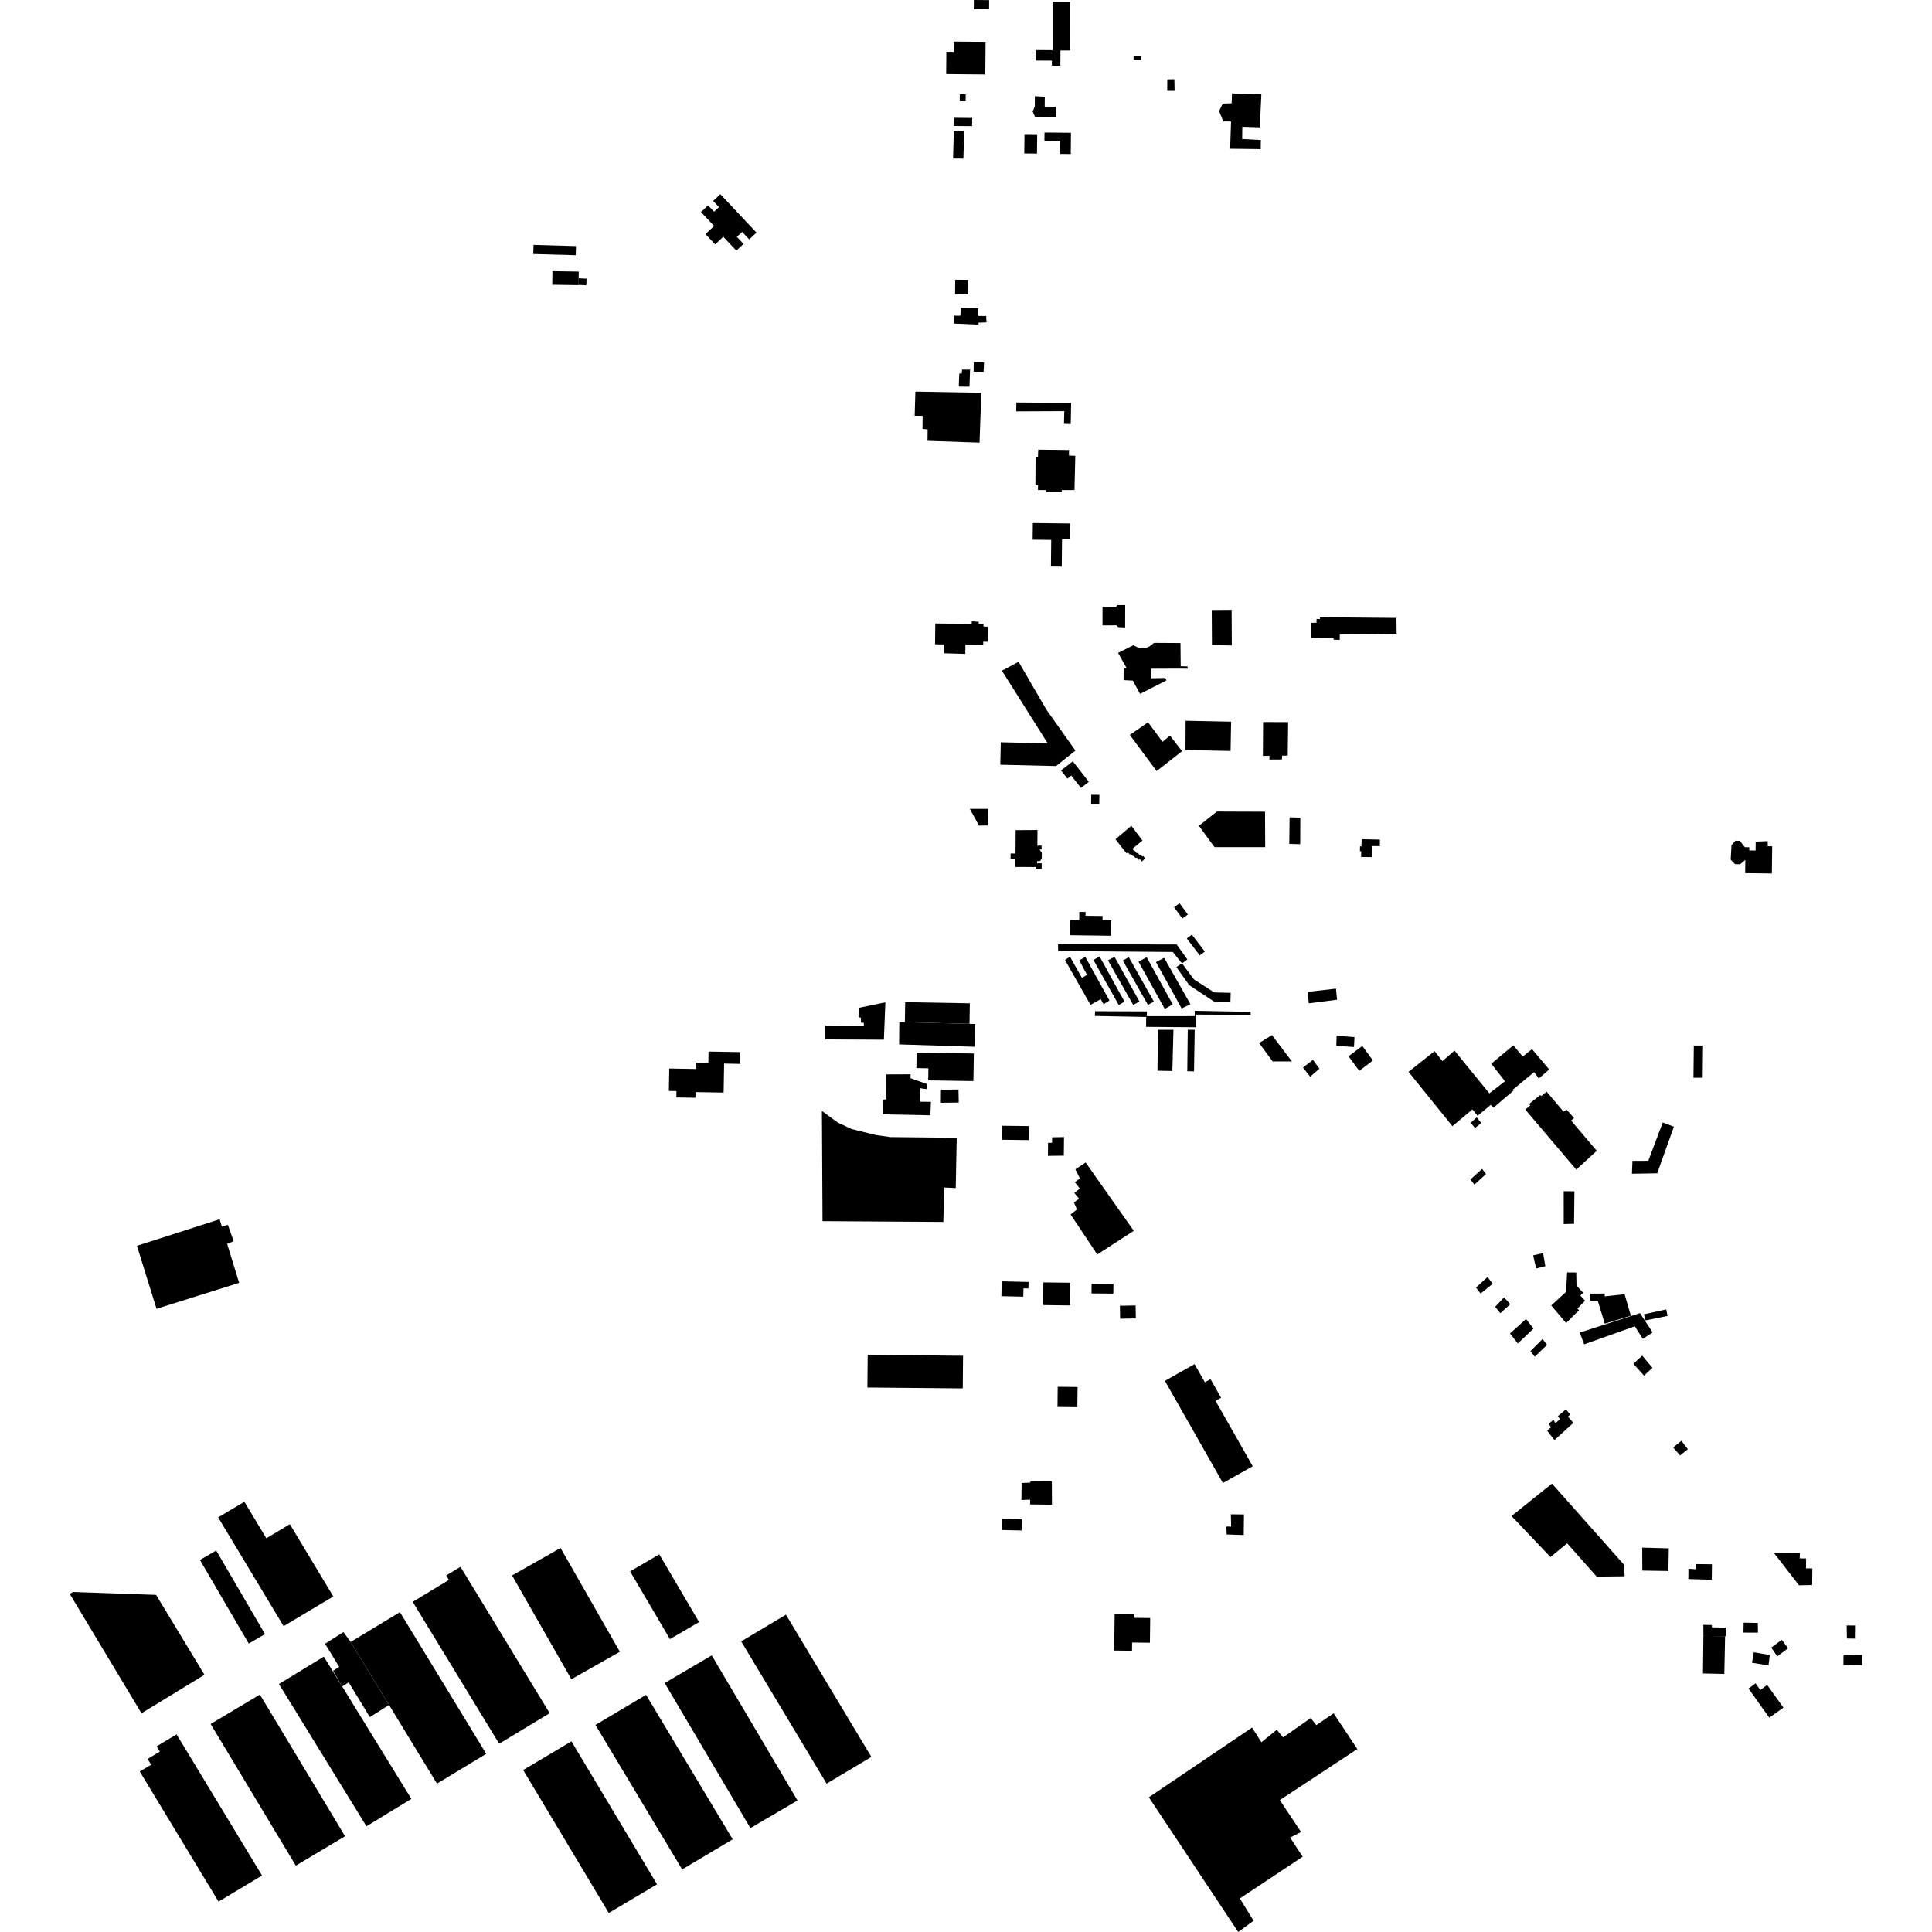 <?xml version="1.0" encoding="utf-8" standalone="no"?>
<!DOCTYPE svg PUBLIC "-//W3C//DTD SVG 1.1//EN"
  "http://www.w3.org/Graphics/SVG/1.1/DTD/svg11.dtd">
<!-- Created with matplotlib (https://matplotlib.org/) -->
<svg height="288pt" version="1.1" viewBox="0 0 288 288" width="288pt" xmlns="http://www.w3.org/2000/svg" xmlns:xlink="http://www.w3.org/1999/xlink">
 <defs>
  <style type="text/css">
*{stroke-linecap:butt;stroke-linejoin:round;}
  </style>
 </defs>
 <g id="figure_1">
  <g id="patch_1">
   <path d="M 0 288 
L 288 288 
L 288 0 
L 0 0 
z
" style="fill:none;opacity:0;"/>
  </g>
  <g id="axes_1">
   <g id="PatchCollection_1">
    <path clip-path="url(#p6dcd3971ba)" d="M 225.321 225.996 
L 231.125 232.106 
L 233.614 230.058 
L 238.011 235.019 
L 242.183 234.974 
L 242.108 233.274 
L 231.348 221.156 
L 225.321 225.996 
"/>
    <path clip-path="url(#p6dcd3971ba)" d="M 244.818 234.125 
L 248.701 234.185 
L 248.767 230.807 
L 244.798 230.702 
L 244.818 234.125 
"/>
    <path clip-path="url(#p6dcd3971ba)" d="M 159.47 137.116 
L 159.44 139.408 
L 165.635 139.491 
L 165.666 137.17 
L 164.35 137.153 
L 164.358 136.547 
L 161.815 136.513 
L 161.823 135.952 
L 160.894 135.94 
L 160.878 137.134 
L 159.47 137.116 
"/>
    <path clip-path="url(#p6dcd3971ba)" d="M 151.403 123.752 
L 151.381 127.233 
L 150.651 127.224 
L 150.642 127.992 
L 151.375 128.001 
L 151.368 129.239 
L 154.478 129.246 
L 154.475 129.512 
L 155.274 129.521 
L 155.284 128.695 
L 154.603 128.687 
L 154.607 128.363 
L 155.021 128.368 
L 155.292 128.016 
L 155.302 127.131 
L 154.953 126.627 
L 155.278 126.63 
L 155.256 126.039 
L 154.634 126.062 
L 154.661 123.731 
L 151.403 123.752 
"/>
    <path clip-path="url(#p6dcd3971ba)" d="M 82.351 40.422 
L 86.273 40.483 
L 86.243 42.502 
L 82.32 42.443 
L 82.351 40.422 
"/>
    <path clip-path="url(#p6dcd3971ba)" d="M 79.493 37.863 
L 85.824 38.043 
L 85.862 36.685 
L 79.531 36.505 
L 79.493 37.863 
"/>
    <path clip-path="url(#p6dcd3971ba)" d="M 20.411 185.714 
L 32.738 181.755 
L 33.066 182.826 
L 33.971 182.596 
L 34.831 185.026 
L 33.86 185.414 
L 35.646 191.233 
L 23.337 195.099 
L 20.411 185.714 
"/>
    <path clip-path="url(#p6dcd3971ba)" d="M 10.858 237.315 
L 23.27 237.746 
L 30.48 249.659 
L 21.093 255.392 
L 10.405 237.607 
L 10.858 237.315 
"/>
    <path clip-path="url(#p6dcd3971ba)" d="M 32.523 226.194 
L 42.276 242.407 
L 49.688 237.983 
L 43.208 227.211 
L 39.7 229.304 
L 36.427 223.863 
L 32.523 226.194 
"/>
    <path clip-path="url(#p6dcd3971ba)" d="M 52.271 244.763 
L 59.618 240.321 
L 72.484 261.441 
L 65.138 265.881 
L 57.994 254.156 
L 52.271 244.763 
"/>
    <path clip-path="url(#p6dcd3971ba)" d="M 61.52 238.782 
L 66.917 235.518 
L 66.51 234.851 
L 68.644 233.56 
L 81.942 255.381 
L 74.41 259.935 
L 61.52 238.782 
"/>
    <path clip-path="url(#p6dcd3971ba)" d="M 76.333 234.85 
L 83.561 230.753 
L 92.4 246.224 
L 85.172 250.323 
L 76.333 234.85 
"/>
    <path clip-path="url(#p6dcd3971ba)" d="M 93.929 234.242 
L 98.278 231.705 
L 104.214 241.8 
L 99.866 244.337 
L 93.929 234.242 
"/>
    <path clip-path="url(#p6dcd3971ba)" d="M 110.484 244.677 
L 117.161 240.699 
L 129.896 261.903 
L 123.219 265.883 
L 110.484 244.677 
"/>
    <path clip-path="url(#p6dcd3971ba)" d="M 99.081 250.884 
L 106.1 246.768 
L 118.881 268.396 
L 111.861 272.512 
L 99.081 250.884 
"/>
    <path clip-path="url(#p6dcd3971ba)" d="M 184.577 288 
L 171.257 267.919 
L 186.641 257.524 
L 188.036 259.712 
L 190.333 257.85 
L 191.268 258.994 
L 195.377 256.115 
L 196.219 257.164 
L 198.798 255.4 
L 202.338 260.73 
L 190.779 268.337 
L 193.947 273.095 
L 192.326 273.926 
L 194.187 276.782 
L 184.825 282.998 
L 186.871 286.327 
L 184.577 288 
"/>
    <path clip-path="url(#p6dcd3971ba)" d="M 41.581 251.035 
L 48.273 246.951 
L 51.007 251.397 
L 61.32 268.159 
L 54.628 272.243 
L 41.581 251.035 
"/>
    <path clip-path="url(#p6dcd3971ba)" d="M 31.396 256.993 
L 38.742 252.61 
L 51.441 273.725 
L 44.096 278.108 
L 31.396 256.993 
"/>
    <path clip-path="url(#p6dcd3971ba)" d="M 20.838 264.08 
L 22.527 263.067 
L 22.005 262.205 
L 23.826 261.111 
L 23.35 260.326 
L 26.324 258.541 
L 39.059 279.58 
L 32.577 283.473 
L 20.838 264.08 
"/>
    <path clip-path="url(#p6dcd3971ba)" d="M 88.765 257.134 
L 96.306 252.645 
L 109.227 274.185 
L 101.687 278.673 
L 88.765 257.134 
"/>
    <path clip-path="url(#p6dcd3971ba)" d="M 77.987 263.854 
L 85.182 259.579 
L 97.946 280.891 
L 90.75 285.167 
L 77.987 263.854 
"/>
    <path clip-path="url(#p6dcd3971ba)" d="M 253.871 155.855 
L 253.815 160.66 
L 252.439 160.661 
L 252.495 155.857 
L 253.871 155.855 
"/>
    <path clip-path="url(#p6dcd3971ba)" d="M 243.349 173.05 
L 243.266 174.966 
L 247.036 174.903 
L 249.524 167.949 
L 247.86 167.327 
L 245.71 173.038 
L 243.349 173.05 
"/>
    <path clip-path="url(#p6dcd3971ba)" d="M 37.078 245 
L 29.804 232.539 
L 32.23 231.134 
L 39.504 243.595 
L 37.078 245 
"/>
    <path clip-path="url(#p6dcd3971ba)" d="M 122.613 182.035 
L 122.522 165.604 
L 124.872 167.331 
L 126.945 168.301 
L 130.537 169.193 
L 132.713 169.502 
L 142.616 169.605 
L 142.469 177.098 
L 140.752 177.019 
L 140.621 182.152 
L 122.613 182.035 
"/>
    <path clip-path="url(#p6dcd3971ba)" d="M 99.706 162.625 
L 99.764 159.284 
L 103.766 159.353 
L 103.783 158.413 
L 105.594 158.445 
L 105.622 156.754 
L 110.354 156.836 
L 110.324 158.59 
L 107.943 158.548 
L 107.869 162.869 
L 103.677 162.796 
L 103.661 163.641 
L 100.821 163.593 
L 100.838 162.644 
L 99.706 162.625 
"/>
    <path clip-path="url(#p6dcd3971ba)" d="M 261.719 125.461 
L 261.703 126.782 
L 260.756 126.771 
L 260.761 126.3 
L 260.098 126.292 
L 259.352 125.338 
L 258.688 125.331 
L 258.112 125.985 
L 257.991 128.155 
L 258.647 128.824 
L 259.406 128.833 
L 260.171 128.18 
L 260.148 130.163 
L 264.128 130.209 
L 264.175 126.151 
L 263.512 126.143 
L 263.52 125.387 
L 261.719 125.461 
"/>
    <path clip-path="url(#p6dcd3971ba)" d="M 204.549 127.77 
L 202.89 127.75 
L 202.919 126.894 
L 202.722 126.893 
L 202.731 126.154 
L 202.944 126.186 
L 202.981 125.096 
L 205.704 125.157 
L 205.693 126.13 
L 204.568 126.117 
L 204.549 127.77 
"/>
    <path clip-path="url(#p6dcd3971ba)" d="M 196.764 92.008 
L 196.76 92.274 
L 196.257 92.268 
L 196.25 92.827 
L 195.451 92.848 
L 195.455 95.06 
L 198.801 95.099 
L 198.798 95.365 
L 199.715 95.376 
L 199.725 94.549 
L 208.196 94.472 
L 208.165 92.111 
L 196.764 92.008 
"/>
    <path clip-path="url(#p6dcd3971ba)" d="M 175.895 99.67 
L 177.049 99.678 
L 177.024 99.342 
L 176.006 99.315 
L 175.974 95.856 
L 172.028 95.83 
L 171.649 96.128 
L 171.262 96.418 
L 170.875 96.561 
L 170.43 96.615 
L 170.015 96.61 
L 169.632 96.518 
L 169.248 96.335 
L 168.954 96.184 
L 166.671 97.321 
L 167.933 99.568 
L 167.507 99.561 
L 167.485 101.38 
L 168.875 101.458 
L 169.941 103.434 
L 173.883 101.426 
L 173.699 101.064 
L 171.571 101.114 
L 171.588 99.681 
L 175.895 99.67 
"/>
    <path clip-path="url(#p6dcd3971ba)" d="M 129.301 206.833 
L 129.346 201.97 
L 143.561 202.103 
L 143.516 206.965 
L 129.301 206.833 
"/>
    <path clip-path="url(#p6dcd3971ba)" d="M 182.302 221.068 
L 173.647 205.842 
L 178.073 203.346 
L 179.613 206.055 
L 180.45 205.583 
L 182.027 208.36 
L 181.201 208.825 
L 186.739 218.566 
L 182.302 221.068 
"/>
    <path clip-path="url(#p6dcd3971ba)" d="M 163.567 187.001 
L 159.594 181.035 
L 160.55 180.292 
L 160.089 179.247 
L 160.854 178.689 
L 160.151 177.83 
L 160.967 177.181 
L 160.221 176.228 
L 160.985 175.67 
L 160.304 174.31 
L 161.832 173.29 
L 169.01 183.476 
L 163.567 187.001 
"/>
    <path clip-path="url(#p6dcd3971ba)" d="M 138.367 161.049 
L 138.395 159.249 
L 136.601 159.221 
L 136.637 156.913 
L 145.167 157.046 
L 145.103 161.153 
L 138.367 161.049 
"/>
    <path clip-path="url(#p6dcd3971ba)" d="M 134.03 155.687 
L 134.06 152.361 
L 134.884 152.381 
L 144.519 152.622 
L 145.394 152.644 
L 145.259 156.041 
L 134.03 155.687 
"/>
    <path clip-path="url(#p6dcd3971ba)" d="M 134.884 152.381 
L 134.934 149.394 
L 144.571 149.561 
L 144.519 152.622 
L 134.884 152.381 
"/>
    <path clip-path="url(#p6dcd3971ba)" d="M 166.095 246.045 
L 166.159 240.569 
L 169.003 240.603 
L 168.996 241.169 
L 171.46 241.198 
L 171.416 244.879 
L 168.763 244.848 
L 168.748 246.076 
L 166.095 246.045 
"/>
    <path clip-path="url(#p6dcd3971ba)" d="M 170.115 8.927 
L 170.122 8.36 
L 168.984 8.347 
L 168.978 8.913 
L 170.115 8.927 
"/>
    <path clip-path="url(#p6dcd3971ba)" d="M 174.009 11.835 
L 175.065 11.811 
L 175.096 13.542 
L 173.993 13.538 
L 174.009 11.835 
"/>
    <path clip-path="url(#p6dcd3971ba)" d="M 104.494 31.603 
L 105.557 30.611 
L 106.445 31.556 
L 107.178 30.874 
L 106.304 29.946 
L 107.379 28.942 
L 112.768 34.675 
L 111.683 35.687 
L 110.633 34.57 
L 109.847 35.302 
L 110.841 36.361 
L 109.77 37.361 
L 107.824 35.291 
L 106.604 36.43 
L 105.161 34.896 
L 106.455 33.689 
L 104.494 31.603 
"/>
    <path clip-path="url(#p6dcd3971ba)" d="M 151.502 59.996 
L 159.675 60.063 
L 159.609 63.218 
L 158.602 63.177 
L 158.653 61.29 
L 151.486 61.323 
L 151.502 59.996 
"/>
    <path clip-path="url(#p6dcd3971ba)" d="M 154.733 72.306 
L 154.348 72.302 
L 154.368 68.143 
L 154.723 68.176 
L 154.765 67.026 
L 159.356 67.08 
L 159.346 67.906 
L 160.293 67.947 
L 160.173 73.049 
L 158.279 73.056 
L 158.275 73.322 
L 155.935 73.354 
L 155.939 73.059 
L 154.724 73.045 
L 154.733 72.306 
"/>
    <path clip-path="url(#p6dcd3971ba)" d="M 164.352 90.477 
L 166.335 90.529 
L 166.547 90.206 
L 167.732 90.191 
L 167.722 93.525 
L 166.686 93.484 
L 166.422 93.215 
L 164.349 93.22 
L 164.352 90.477 
"/>
    <path clip-path="url(#p6dcd3971ba)" d="M 153.962 77.969 
L 159.473 78.03 
L 159.447 80.408 
L 158.316 80.396 
L 158.271 84.47 
L 156.658 84.453 
L 156.702 80.484 
L 153.935 80.453 
L 153.962 77.969 
"/>
    <path clip-path="url(#p6dcd3971ba)" d="M 192.238 121.842 
L 192.191 125.795 
L 193.82 125.844 
L 193.837 121.89 
L 192.238 121.842 
"/>
    <path clip-path="url(#p6dcd3971ba)" d="M 171.139 107.668 
L 173.297 110.585 
L 174.403 109.654 
L 176.212 111.976 
L 172.416 114.942 
L 168.422 109.554 
L 171.139 107.668 
"/>
    <path clip-path="url(#p6dcd3971ba)" d="M 176.739 107.439 
L 183.521 107.578 
L 183.44 111.943 
L 176.718 111.805 
L 176.739 107.439 
"/>
    <path clip-path="url(#p6dcd3971ba)" d="M 178.718 123.1 
L 181.408 120.976 
L 188.575 121.002 
L 188.602 126.283 
L 181.049 126.284 
L 178.718 123.1 
"/>
    <path clip-path="url(#p6dcd3971ba)" d="M 183.597 90.909 
L 183.624 96.219 
L 180.663 96.155 
L 180.635 90.932 
L 183.597 90.909 
"/>
    <path clip-path="url(#p6dcd3971ba)" d="M 188.288 107.634 
L 188.258 112.678 
L 189.236 112.666 
L 189.229 113.221 
L 191.095 113.213 
L 191.131 112.643 
L 191.961 112.634 
L 192.02 107.647 
L 188.288 107.634 
"/>
    <path clip-path="url(#p6dcd3971ba)" d="M 144.569 120.574 
L 145.931 123.067 
L 147.264 123.054 
L 147.293 120.575 
L 144.569 120.574 
"/>
    <path clip-path="url(#p6dcd3971ba)" d="M 149.358 99.986 
L 151.833 98.649 
L 155.993 105.797 
L 160.316 111.891 
L 157.423 114.192 
L 149.109 113.996 
L 149.188 110.648 
L 156.178 110.813 
L 149.358 99.986 
"/>
    <path clip-path="url(#p6dcd3971ba)" d="M 175.016 135.24 
L 175.835 134.642 
L 177.071 136.326 
L 176.251 136.923 
L 175.016 135.24 
"/>
    <path clip-path="url(#p6dcd3971ba)" d="M 172.319 143.412 
L 173.54 142.777 
L 177.457 149.698 
L 176.147 150.332 
L 172.319 143.412 
"/>
    <path clip-path="url(#p6dcd3971ba)" d="M 176.913 139.896 
L 177.668 139.323 
L 179.601 141.846 
L 178.847 142.418 
L 176.913 139.896 
"/>
    <path clip-path="url(#p6dcd3971ba)" d="M 162.993 143.096 
L 163.917 142.576 
L 167.629 149.317 
L 166.764 149.809 
L 162.993 143.096 
"/>
    <path clip-path="url(#p6dcd3971ba)" d="M 165.155 143.151 
L 166.138 142.631 
L 169.851 149.284 
L 168.926 149.805 
L 165.155 143.151 
"/>
    <path clip-path="url(#p6dcd3971ba)" d="M 167.375 143.177 
L 168.27 142.685 
L 172.012 149.31 
L 171.118 149.8 
L 167.375 143.177 
"/>
    <path clip-path="url(#p6dcd3971ba)" d="M 169.713 143.352 
L 170.935 142.688 
L 174.821 149.727 
L 173.629 150.39 
L 169.713 143.352 
"/>
    <path clip-path="url(#p6dcd3971ba)" d="M 177.057 153.511 
L 176.986 159.689 
L 177.991 159.706 
L 178.094 153.511 
L 177.057 153.511 
"/>
    <path clip-path="url(#p6dcd3971ba)" d="M 178.097 150.679 
L 178.088 151.476 
L 170.95 151.48 
L 170.988 150.772 
L 163.229 150.741 
L 163.221 151.449 
L 170.86 151.597 
L 170.843 153.073 
L 178.306 153.13 
L 178.328 151.242 
L 186.443 151.279 
L 186.418 150.835 
L 178.097 150.679 
"/>
    <path clip-path="url(#p6dcd3971ba)" d="M 181.003 147.939 
L 178.004 146.016 
L 176.196 143.605 
L 175.36 144.156 
L 177.283 146.863 
L 181.016 149.326 
L 183.414 149.384 
L 183.46 147.999 
L 181.003 147.939 
"/>
    <path clip-path="url(#p6dcd3971ba)" d="M 176.196 143.605 
L 177.002 143.025 
L 175.4 140.792 
L 157.718 140.761 
L 157.736 141.766 
L 174.825 141.907 
L 176.196 143.605 
"/>
    <path clip-path="url(#p6dcd3971ba)" d="M 158.757 143.105 
L 162.559 149.788 
L 164.079 148.951 
L 164.515 149.693 
L 165.38 149.143 
L 161.784 142.638 
L 160.889 143.159 
L 162.048 145.326 
L 161.274 145.761 
L 159.504 142.612 
L 158.757 143.105 
"/>
    <path clip-path="url(#p6dcd3971ba)" d="M 172.615 153.507 
L 172.543 159.613 
L 174.763 159.651 
L 174.925 153.508 
L 172.615 153.507 
"/>
    <path clip-path="url(#p6dcd3971ba)" d="M 187.697 155.483 
L 189.606 154.296 
L 192.582 158.225 
L 189.708 158.222 
L 187.697 155.483 
"/>
    <path clip-path="url(#p6dcd3971ba)" d="M 194.23 159.13 
L 195.724 157.996 
L 196.686 159.307 
L 195.309 160.499 
L 194.23 159.13 
"/>
    <path clip-path="url(#p6dcd3971ba)" d="M 170.31 125.302 
L 168.814 126.517 
L 169.077 126.91 
L 169.166 126.823 
L 169.459 127.209 
L 169.578 127.123 
L 169.929 127.48 
L 170.078 127.393 
L 170.282 127.692 
L 170.431 127.604 
L 170.723 127.961 
L 170.214 128.428 
L 169.922 128.07 
L 169.773 128.186 
L 169.451 127.829 
L 169.302 127.915 
L 168.981 127.587 
L 168.891 127.615 
L 168.599 127.288 
L 168.449 127.404 
L 168.127 127.075 
L 167.918 127.191 
L 166.284 125.107 
L 168.648 123.098 
L 170.31 125.302 
"/>
    <path clip-path="url(#p6dcd3971ba)" d="M 162.648 119.839 
L 163.862 119.859 
L 163.886 118.489 
L 162.672 118.468 
L 162.648 119.839 
"/>
    <path clip-path="url(#p6dcd3971ba)" d="M 159.923 113.487 
L 158.164 114.849 
L 159.112 116.063 
L 159.695 115.611 
L 161.136 117.458 
L 162.312 116.547 
L 159.923 113.487 
"/>
    <path clip-path="url(#p6dcd3971ba)" d="M 233.099 182.469 
L 234.64 182.428 
L 234.697 177.59 
L 233.097 177.571 
L 233.099 182.469 
"/>
    <path clip-path="url(#p6dcd3971ba)" d="M 216.816 156.608 
L 215.019 158.181 
L 213.852 156.692 
L 209.966 159.773 
L 216.506 167.875 
L 219.497 165.373 
L 220.255 166.326 
L 222.23 164.697 
L 222.639 165.115 
L 225.631 162.554 
L 225.514 162.434 
L 228.684 159.816 
L 229.384 160.769 
L 230.94 159.429 
L 228.369 156.39 
L 226.993 157.495 
L 225.591 155.826 
L 222.302 158.561 
L 224.344 161.181 
L 222.013 162.983 
L 216.816 156.608 
"/>
    <path clip-path="url(#p6dcd3971ba)" d="M 219.236 167.377 
L 220.134 166.562 
L 220.806 167.396 
L 219.878 168.151 
L 219.236 167.377 
"/>
    <path clip-path="url(#p6dcd3971ba)" d="M 201.835 156.079 
L 199.201 155.901 
L 199.248 154.396 
L 201.911 154.604 
L 201.835 156.079 
"/>
    <path clip-path="url(#p6dcd3971ba)" d="M 201.018 157.457 
L 203.08 155.917 
L 204.655 158.089 
L 202.623 159.629 
L 201.018 157.457 
"/>
    <path clip-path="url(#p6dcd3971ba)" d="M 194.941 147.855 
L 199.152 147.372 
L 199.31 149.027 
L 195.099 149.568 
L 194.941 147.855 
"/>
    <path clip-path="url(#p6dcd3971ba)" d="M 219.197 175.816 
L 220.934 174.242 
L 221.516 175.017 
L 219.78 176.589 
L 219.197 175.816 
"/>
    <path clip-path="url(#p6dcd3971ba)" d="M 230.546 162.73 
L 233.062 165.698 
L 233.536 165.42 
L 234.647 166.671 
L 234.198 167.037 
L 238.025 171.551 
L 234.971 174.347 
L 227.375 165.407 
L 228.139 164.76 
L 227.917 164.587 
L 229.591 163.249 
L 229.781 163.375 
L 230.546 162.73 
"/>
    <path clip-path="url(#p6dcd3971ba)" d="M 245.283 196.833 
L 245.056 195.915 
L 248.382 195.188 
L 248.578 196.164 
L 245.283 196.833 
"/>
    <path clip-path="url(#p6dcd3971ba)" d="M 244.806 202.079 
L 243.489 203.304 
L 245.069 205.064 
L 246.326 203.897 
L 244.806 202.079 
"/>
    <path clip-path="url(#p6dcd3971ba)" d="M 250.641 214.776 
L 251.605 216.027 
L 250.438 216.958 
L 249.416 215.767 
L 250.641 214.776 
"/>
    <path clip-path="url(#p6dcd3971ba)" d="M 231.239 194.604 
L 233.455 192.565 
L 233.607 189.675 
L 234.969 189.69 
L 235.006 191.639 
L 236.001 192.712 
L 235.581 193.12 
L 236.283 193.896 
L 235.144 195.062 
L 235.378 195.302 
L 233.46 197.227 
L 231.239 194.604 
"/>
    <path clip-path="url(#p6dcd3971ba)" d="M 228.543 187.136 
L 230.027 186.8 
L 230.36 188.752 
L 228.993 189.089 
L 228.543 187.136 
"/>
    <path clip-path="url(#p6dcd3971ba)" d="M 235.488 198.648 
L 236.147 200.397 
L 243.702 197.711 
L 244.895 199.584 
L 246.357 198.627 
L 244.466 195.744 
L 235.488 198.648 
"/>
    <path clip-path="url(#p6dcd3971ba)" d="M 237.036 193.868 
L 237.019 192.836 
L 239.211 192.832 
L 239.206 193.245 
L 242.171 192.925 
L 243.111 196.123 
L 239.218 197.317 
L 238.191 193.942 
L 237.036 193.868 
"/>
    <path clip-path="url(#p6dcd3971ba)" d="M 224.205 193.4 
L 225.14 194.414 
L 223.644 195.754 
L 222.885 194.801 
L 224.205 193.4 
"/>
    <path clip-path="url(#p6dcd3971ba)" d="M 227.484 196.626 
L 228.593 198.055 
L 226.257 200.27 
L 225.089 198.78 
L 227.484 196.626 
"/>
    <path clip-path="url(#p6dcd3971ba)" d="M 229.937 199.605 
L 230.616 200.471 
L 228.781 202.247 
L 228.138 201.413 
L 229.937 199.605 
"/>
    <path clip-path="url(#p6dcd3971ba)" d="M 234.53 212.111 
L 231.716 214.674 
L 230.637 213.274 
L 231.2 212.761 
L 230.855 212.244 
L 231.559 211.656 
L 231.877 212.144 
L 232.522 211.556 
L 232.238 211.087 
L 233.428 210.09 
L 234.07 210.866 
L 233.741 211.157 
L 234.53 212.111 
"/>
    <path clip-path="url(#p6dcd3971ba)" d="M 222.51 191.374 
L 220.716 192.828 
L 220.015 191.935 
L 221.752 190.362 
L 222.51 191.374 
"/>
    <path clip-path="url(#p6dcd3971ba)" d="M 255.196 233.183 
L 255.169 235.485 
L 251.675 235.386 
L 251.693 233.852 
L 252.818 233.923 
L 252.827 233.155 
L 255.196 233.183 
"/>
    <path clip-path="url(#p6dcd3971ba)" d="M 158.611 169.499 
L 158.579 172.271 
L 156.21 172.303 
L 156.233 170.355 
L 156.824 170.362 
L 156.834 169.536 
L 158.611 169.499 
"/>
    <path clip-path="url(#p6dcd3971ba)" d="M 166.94 194.644 
L 169.283 194.603 
L 169.317 196.536 
L 166.975 196.578 
L 166.94 194.644 
"/>
    <path clip-path="url(#p6dcd3971ba)" d="M 131.982 149.414 
L 128.058 150.23 
L 128.001 151.628 
L 128.321 151.699 
L 128.347 152.454 
L 128.755 152.465 
L 128.783 152.951 
L 123.027 152.865 
L 123.041 154.941 
L 131.759 154.985 
L 131.982 149.414 
"/>
    <path clip-path="url(#p6dcd3971ba)" d="M 132.124 160.158 
L 135.737 160.141 
L 135.73 160.73 
L 138.15 161.585 
L 138.141 162.353 
L 137.195 162.224 
L 137.171 164.23 
L 138.77 164.248 
L 138.687 166.253 
L 131.58 166.111 
L 131.546 163.927 
L 132.14 163.875 
L 132.124 160.158 
"/>
    <path clip-path="url(#p6dcd3971ba)" d="M 140.272 162.437 
L 142.878 162.409 
L 142.915 164.357 
L 140.249 164.384 
L 140.272 162.437 
"/>
    <path clip-path="url(#p6dcd3971ba)" d="M 149.376 167.812 
L 153.374 167.859 
L 153.35 169.952 
L 149.352 169.905 
L 149.376 167.812 
"/>
    <path clip-path="url(#p6dcd3971ba)" d="M 149.273 193.219 
L 149.325 191.003 
L 153.327 191.097 
L 153.304 192.066 
L 152.567 192.049 
L 152.537 193.295 
L 149.273 193.219 
"/>
    <path clip-path="url(#p6dcd3971ba)" d="M 155.493 194.547 
L 155.536 191.164 
L 159.544 191.215 
L 159.501 194.6 
L 155.493 194.547 
"/>
    <path clip-path="url(#p6dcd3971ba)" d="M 162.709 192.809 
L 165.962 192.837 
L 165.975 191.378 
L 162.721 191.35 
L 162.709 192.809 
"/>
    <path clip-path="url(#p6dcd3971ba)" d="M 185.437 225.758 
L 185.401 228.826 
L 182.856 228.738 
L 182.81 227.556 
L 183.521 227.565 
L 183.483 225.735 
L 185.437 225.758 
"/>
    <path clip-path="url(#p6dcd3971ba)" d="M 157.67 206.725 
L 160.632 206.759 
L 160.597 209.768 
L 157.634 209.733 
L 157.67 206.725 
"/>
    <path clip-path="url(#p6dcd3971ba)" d="M 153.562 223.554 
L 153.554 224.262 
L 156.811 224.3 
L 156.794 220.818 
L 153.594 220.838 
L 153.592 221.017 
L 152.289 221.06 
L 152.259 223.597 
L 153.562 223.554 
"/>
    <path clip-path="url(#p6dcd3971ba)" d="M 152.297 228.147 
L 149.307 228.073 
L 149.348 226.392 
L 152.339 226.465 
L 152.297 228.147 
"/>
    <path clip-path="url(#p6dcd3971ba)" d="M 264.045 245.601 
L 265.602 244.443 
L 266.552 245.705 
L 264.927 246.905 
L 264.045 245.601 
"/>
    <path clip-path="url(#p6dcd3971ba)" d="M 275.277 242.301 
L 276.64 242.317 
L 276.617 244.264 
L 275.313 244.249 
L 275.277 242.301 
"/>
    <path clip-path="url(#p6dcd3971ba)" d="M 274.811 246.662 
L 277.595 246.695 
L 277.577 248.229 
L 274.794 248.197 
L 274.811 246.662 
"/>
    <path clip-path="url(#p6dcd3971ba)" d="M 270.134 236.28 
L 268.179 236.316 
L 264.385 231.433 
L 268.294 231.479 
L 268.284 232.305 
L 269.233 232.316 
L 269.215 233.79 
L 270.163 233.801 
L 270.134 236.28 
"/>
    <path clip-path="url(#p6dcd3971ba)" d="M 261.703 250.931 
L 262.403 251.927 
L 263.426 251.17 
L 265.85 254.552 
L 263.743 256.056 
L 260.648 251.702 
L 261.703 250.931 
"/>
    <path clip-path="url(#p6dcd3971ba)" d="M 261.444 246.298 
L 263.819 246.715 
L 263.624 248.27 
L 261.166 247.861 
L 261.444 246.298 
"/>
    <path clip-path="url(#p6dcd3971ba)" d="M 259.923 241.889 
L 259.894 243.366 
L 262.058 243.375 
L 262.035 241.929 
L 259.923 241.889 
"/>
    <path clip-path="url(#p6dcd3971ba)" d="M 86.256 41.482 
L 87.442 41.537 
L 87.397 42.519 
L 86.21 42.464 
L 86.256 41.482 
"/>
    <path clip-path="url(#p6dcd3971ba)" d="M 183.602 15.391 
L 182.271 15.434 
L 181.724 16.548 
L 182.358 18.09 
L 183.511 18.105 
L 183.375 22.174 
L 187.935 22.228 
L 187.951 20.87 
L 185.17 20.719 
L 185.191 18.89 
L 187.796 18.98 
L 188.032 14.027 
L 183.65 13.917 
L 183.602 15.391 
"/>
    <path clip-path="url(#p6dcd3971ba)" d="M 142.212 47.056 
L 143.16 47.067 
L 143.233 45.887 
L 145.838 45.977 
L 145.825 47.098 
L 147.009 47.112 
L 147.058 48.056 
L 145.872 48.102 
L 145.869 48.397 
L 142.199 48.235 
L 142.212 47.056 
"/>
    <path clip-path="url(#p6dcd3971ba)" d="M 142.368 43.87 
L 144.322 43.894 
L 144.348 41.711 
L 142.394 41.688 
L 142.368 43.87 
"/>
    <path clip-path="url(#p6dcd3971ba)" d="M 143 55.679 
L 143.354 55.683 
L 143.421 55.094 
L 144.605 55.108 
L 144.516 57.645 
L 142.917 57.626 
L 143 55.679 
"/>
    <path clip-path="url(#p6dcd3971ba)" d="M 145.135 55.409 
L 146.615 55.485 
L 146.691 54.011 
L 145.152 53.993 
L 145.135 55.409 
"/>
    <path clip-path="url(#p6dcd3971ba)" d="M 136.452 58.376 
L 146.283 58.55 
L 146.017 65.981 
L 138.261 65.713 
L 138.281 64.002 
L 137.512 63.935 
L 137.535 61.988 
L 136.35 61.974 
L 136.452 58.376 
"/>
    <path clip-path="url(#p6dcd3971ba)" d="M 155.702 19.749 
L 159.645 19.784 
L 159.617 22.958 
L 158.041 22.944 
L 158.058 21.018 
L 155.69 20.996 
L 155.702 19.749 
"/>
    <path clip-path="url(#p6dcd3971ba)" d="M 152.718 20.097 
L 154.612 20.119 
L 154.579 22.891 
L 152.685 22.869 
L 152.718 20.097 
"/>
    <path clip-path="url(#p6dcd3971ba)" d="M 154.289 17.401 
L 157.368 17.496 
L 157.387 15.903 
L 155.728 15.884 
L 155.746 14.409 
L 154.266 14.332 
L 154.248 15.866 
L 153.943 16.629 
L 154.289 17.401 
"/>
    <path clip-path="url(#p6dcd3971ba)" d="M 156.901 0.251 
L 156.903 7.523 
L 159.497 7.523 
L 159.494 0.249 
L 156.901 0.251 
"/>
    <path clip-path="url(#p6dcd3971ba)" d="M 158.08 7.486 
L 154.432 7.46 
L 154.421 9.021 
L 156.801 9.037 
L 156.795 9.787 
L 158.065 9.795 
L 158.08 7.486 
"/>
    <path clip-path="url(#p6dcd3971ba)" d="M 142.182 19.501 
L 143.721 19.578 
L 143.613 23.647 
L 142.073 23.629 
L 142.182 19.501 
"/>
    <path clip-path="url(#p6dcd3971ba)" d="M 142.188 6.193 
L 146.919 6.234 
L 146.877 11.096 
L 141.043 11.044 
L 141.072 7.723 
L 142.176 7.732 
L 142.188 6.193 
"/>
    <path clip-path="url(#p6dcd3971ba)" d="M 143.072 14.051 
L 143.956 14.06 
L 143.944 15.095 
L 143.061 15.085 
L 143.072 14.051 
"/>
    <path clip-path="url(#p6dcd3971ba)" d="M 142.222 17.554 
L 144.923 17.581 
L 144.91 18.8 
L 142.21 18.774 
L 142.222 17.554 
"/>
    <path clip-path="url(#p6dcd3971ba)" d="M 51.007 251.397 
L 51.977 250.795 
L 55.137 255.967 
L 57.994 254.156 
L 52.271 244.763 
L 51.201 243.292 
L 48.454 245.029 
L 50.567 248.486 
L 49.651 249.056 
L 51.007 251.397 
"/>
    <path clip-path="url(#p6dcd3971ba)" d="M 253.916 242.211 
L 255.194 242.244 
L 255.183 242.585 
L 257.273 242.618 
L 257.291 243.89 
L 257.156 243.903 
L 253.923 243.868 
L 253.916 242.211 
"/>
    <path clip-path="url(#p6dcd3971ba)" d="M 253.858 249.459 
L 257.042 249.527 
L 257.156 243.903 
L 253.923 243.868 
L 253.858 249.459 
"/>
    <path clip-path="url(#p6dcd3971ba)" d="M 145.17 -0 
L 147.45 0.018 
L 147.44 1.389 
L 145.159 1.372 
L 145.17 -0 
"/>
    <path clip-path="url(#p6dcd3971ba)" d="M 139.421 92.941 
L 144.839 93.002 
L 144.861 92.621 
L 145.887 92.679 
L 145.904 93.013 
L 146.603 93.021 
L 146.599 93.398 
L 147.245 93.414 
L 147.219 95.668 
L 146.573 95.655 
L 146.569 96.126 
L 143.914 96.097 
L 143.894 97.475 
L 140.733 97.38 
L 140.731 96.062 
L 139.387 96.046 
L 139.421 92.941 
"/>
   </g>
  </g>
 </g>
 <defs>
  <clipPath id="p6dcd3971ba">
   <rect height="288" width="267.19" x="10.405" y="0"/>
  </clipPath>
 </defs>
</svg>
